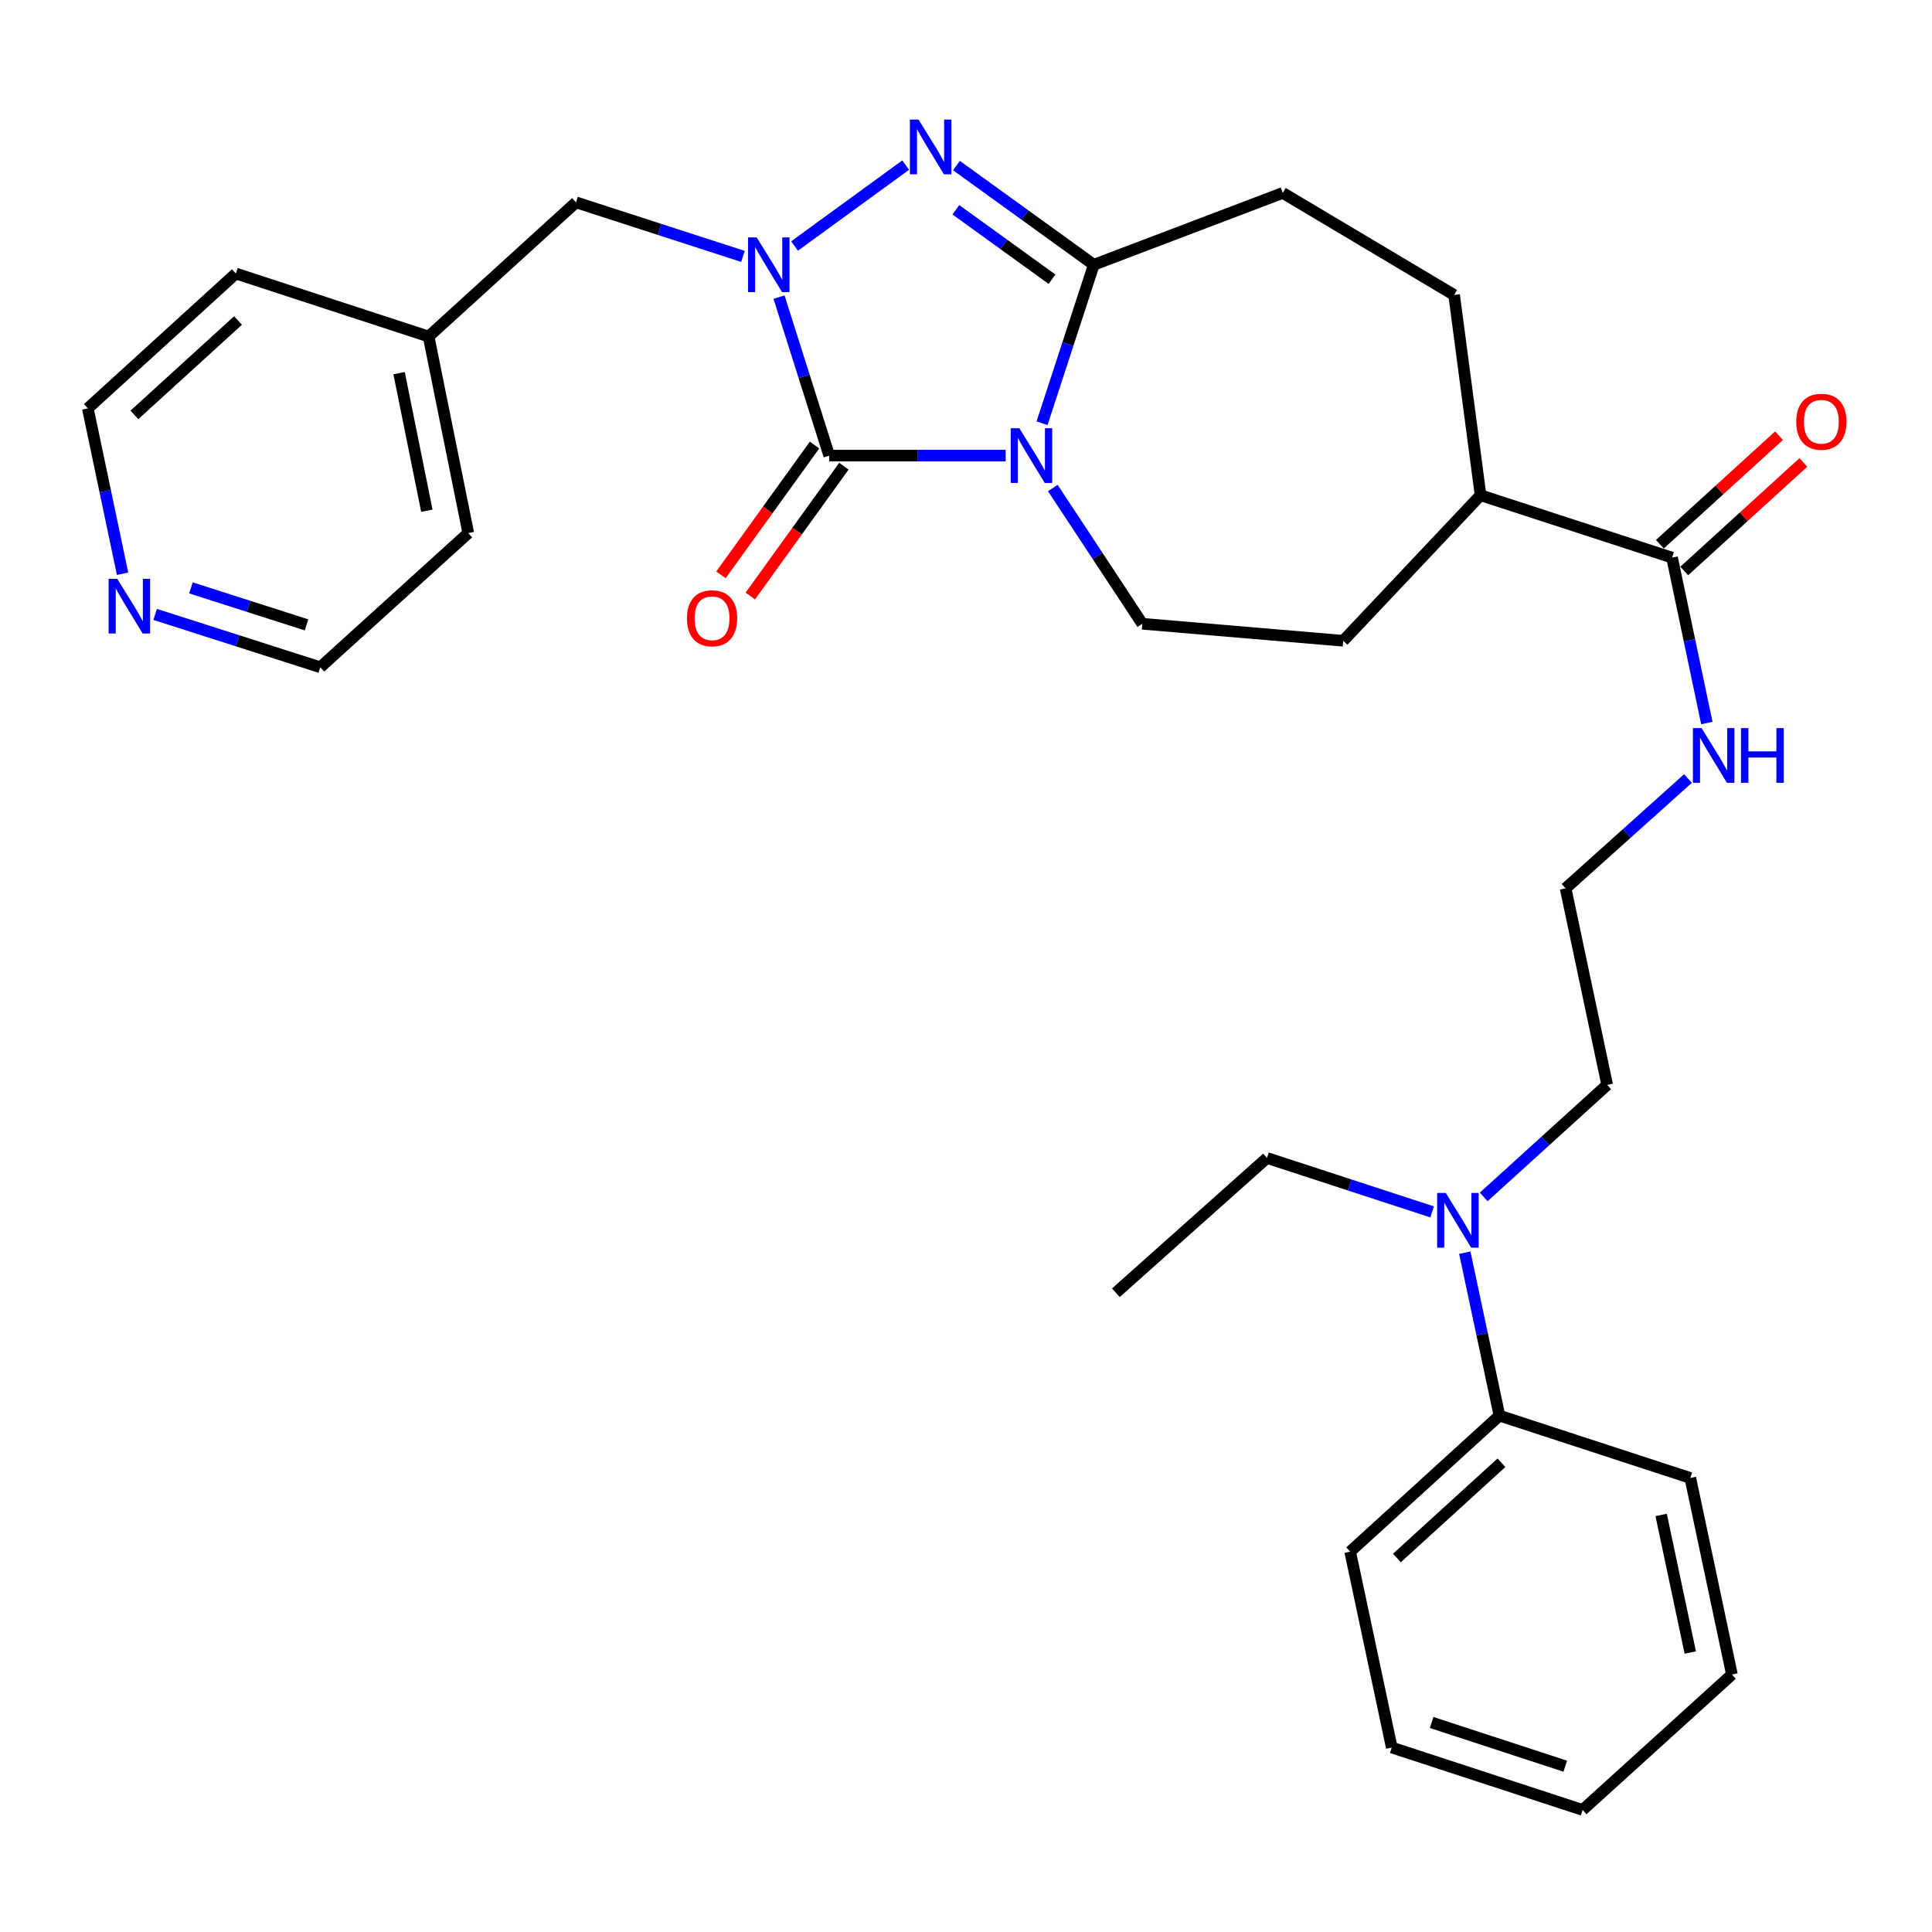 <?xml version='1.0' encoding='iso-8859-1'?>
<svg version='1.1' baseProfile='full'
              xmlns='http://www.w3.org/2000/svg'
                      xmlns:rdkit='http://www.rdkit.org/xml'
                      xmlns:xlink='http://www.w3.org/1999/xlink'
                  xml:space='preserve'
width='1000px' height='1000px' viewBox='0 0 1000 1000'>
<!-- END OF HEADER -->
<rect style='opacity:1.0;fill:#FFFFFF;stroke:none' width='1000' height='1000' x='0' y='0'> </rect>
<path class='bond-0' d='M 520.523,235.825 L 474.865,235.825' style='fill:none;fill-rule:evenodd;stroke:#0000FF;stroke-width:6px;stroke-linecap:butt;stroke-linejoin:miter;stroke-opacity:1' />
<path class='bond-0' d='M 474.865,235.825 L 429.207,235.825' style='fill:none;fill-rule:evenodd;stroke:#000000;stroke-width:6px;stroke-linecap:butt;stroke-linejoin:miter;stroke-opacity:1' />
<path class='bond-3' d='M 539.356,219.067 L 552.756,178.054' style='fill:none;fill-rule:evenodd;stroke:#0000FF;stroke-width:6px;stroke-linecap:butt;stroke-linejoin:miter;stroke-opacity:1' />
<path class='bond-3' d='M 552.756,178.054 L 566.156,137.041' style='fill:none;fill-rule:evenodd;stroke:#000000;stroke-width:6px;stroke-linecap:butt;stroke-linejoin:miter;stroke-opacity:1' />
<path class='bond-4' d='M 544.932,252.591 L 568.092,287.727' style='fill:none;fill-rule:evenodd;stroke:#0000FF;stroke-width:6px;stroke-linecap:butt;stroke-linejoin:miter;stroke-opacity:1' />
<path class='bond-4' d='M 568.092,287.727 L 591.253,322.862' style='fill:none;fill-rule:evenodd;stroke:#000000;stroke-width:6px;stroke-linecap:butt;stroke-linejoin:miter;stroke-opacity:1' />
<path class='bond-1' d='M 429.207,235.825 L 416.216,194.809' style='fill:none;fill-rule:evenodd;stroke:#000000;stroke-width:6px;stroke-linecap:butt;stroke-linejoin:miter;stroke-opacity:1' />
<path class='bond-1' d='M 416.216,194.809 L 403.225,153.792' style='fill:none;fill-rule:evenodd;stroke:#0000FF;stroke-width:6px;stroke-linecap:butt;stroke-linejoin:miter;stroke-opacity:1' />
<path class='bond-7' d='M 421.611,230.348 L 397.384,263.949' style='fill:none;fill-rule:evenodd;stroke:#000000;stroke-width:6px;stroke-linecap:butt;stroke-linejoin:miter;stroke-opacity:1' />
<path class='bond-7' d='M 397.384,263.949 L 373.156,297.549' style='fill:none;fill-rule:evenodd;stroke:#FF0000;stroke-width:6px;stroke-linecap:butt;stroke-linejoin:miter;stroke-opacity:1' />
<path class='bond-7' d='M 436.803,241.302 L 412.575,274.903' style='fill:none;fill-rule:evenodd;stroke:#000000;stroke-width:6px;stroke-linecap:butt;stroke-linejoin:miter;stroke-opacity:1' />
<path class='bond-7' d='M 412.575,274.903 L 388.348,308.503' style='fill:none;fill-rule:evenodd;stroke:#FF0000;stroke-width:6px;stroke-linecap:butt;stroke-linejoin:miter;stroke-opacity:1' />
<path class='bond-6' d='M 384.558,132.715 L 341.353,118.725' style='fill:none;fill-rule:evenodd;stroke:#0000FF;stroke-width:6px;stroke-linecap:butt;stroke-linejoin:miter;stroke-opacity:1' />
<path class='bond-6' d='M 341.353,118.725 L 298.147,104.734' style='fill:none;fill-rule:evenodd;stroke:#000000;stroke-width:6px;stroke-linecap:butt;stroke-linejoin:miter;stroke-opacity:1' />
<path class='bond-31' d='M 411.25,127.336 L 468.781,85.453' style='fill:none;fill-rule:evenodd;stroke:#0000FF;stroke-width:6px;stroke-linecap:butt;stroke-linejoin:miter;stroke-opacity:1' />
<path class='bond-2' d='M 495.044,85.685 L 530.6,111.363' style='fill:none;fill-rule:evenodd;stroke:#0000FF;stroke-width:6px;stroke-linecap:butt;stroke-linejoin:miter;stroke-opacity:1' />
<path class='bond-2' d='M 530.6,111.363 L 566.156,137.041' style='fill:none;fill-rule:evenodd;stroke:#000000;stroke-width:6px;stroke-linecap:butt;stroke-linejoin:miter;stroke-opacity:1' />
<path class='bond-2' d='M 494.746,108.572 L 519.635,126.547' style='fill:none;fill-rule:evenodd;stroke:#0000FF;stroke-width:6px;stroke-linecap:butt;stroke-linejoin:miter;stroke-opacity:1' />
<path class='bond-2' d='M 519.635,126.547 L 544.524,144.521' style='fill:none;fill-rule:evenodd;stroke:#000000;stroke-width:6px;stroke-linecap:butt;stroke-linejoin:miter;stroke-opacity:1' />
<path class='bond-8' d='M 566.156,137.041 L 663.962,99.854' style='fill:none;fill-rule:evenodd;stroke:#000000;stroke-width:6px;stroke-linecap:butt;stroke-linejoin:miter;stroke-opacity:1' />
<path class='bond-12' d='M 591.253,322.862 L 695.249,331.665' style='fill:none;fill-rule:evenodd;stroke:#000000;stroke-width:6px;stroke-linecap:butt;stroke-linejoin:miter;stroke-opacity:1' />
<path class='bond-5' d='M 865.452,288.62 L 766.335,256.344' style='fill:none;fill-rule:evenodd;stroke:#000000;stroke-width:6px;stroke-linecap:butt;stroke-linejoin:miter;stroke-opacity:1' />
<path class='bond-11' d='M 871.759,295.542 L 902.591,267.45' style='fill:none;fill-rule:evenodd;stroke:#000000;stroke-width:6px;stroke-linecap:butt;stroke-linejoin:miter;stroke-opacity:1' />
<path class='bond-11' d='M 902.591,267.45 L 933.423,239.358' style='fill:none;fill-rule:evenodd;stroke:#FF0000;stroke-width:6px;stroke-linecap:butt;stroke-linejoin:miter;stroke-opacity:1' />
<path class='bond-11' d='M 859.145,281.698 L 889.977,253.606' style='fill:none;fill-rule:evenodd;stroke:#000000;stroke-width:6px;stroke-linecap:butt;stroke-linejoin:miter;stroke-opacity:1' />
<path class='bond-11' d='M 889.977,253.606 L 920.809,225.514' style='fill:none;fill-rule:evenodd;stroke:#FF0000;stroke-width:6px;stroke-linecap:butt;stroke-linejoin:miter;stroke-opacity:1' />
<path class='bond-14' d='M 865.452,288.62 L 874.457,331.434' style='fill:none;fill-rule:evenodd;stroke:#000000;stroke-width:6px;stroke-linecap:butt;stroke-linejoin:miter;stroke-opacity:1' />
<path class='bond-14' d='M 874.457,331.434 L 883.462,374.248' style='fill:none;fill-rule:evenodd;stroke:#0000FF;stroke-width:6px;stroke-linecap:butt;stroke-linejoin:miter;stroke-opacity:1' />
<path class='bond-17' d='M 298.147,104.734 L 221.848,174.187' style='fill:none;fill-rule:evenodd;stroke:#000000;stroke-width:6px;stroke-linecap:butt;stroke-linejoin:miter;stroke-opacity:1' />
<path class='bond-15' d='M 663.962,99.854 L 752.653,152.68' style='fill:none;fill-rule:evenodd;stroke:#000000;stroke-width:6px;stroke-linecap:butt;stroke-linejoin:miter;stroke-opacity:1' />
<path class='bond-9' d='M 766.335,256.344 L 695.249,331.665' style='fill:none;fill-rule:evenodd;stroke:#000000;stroke-width:6px;stroke-linecap:butt;stroke-linejoin:miter;stroke-opacity:1' />
<path class='bond-32' d='M 766.335,256.344 L 752.653,152.68' style='fill:none;fill-rule:evenodd;stroke:#000000;stroke-width:6px;stroke-linecap:butt;stroke-linejoin:miter;stroke-opacity:1' />
<path class='bond-10' d='M 767.957,619.524 L 799.911,590.527' style='fill:none;fill-rule:evenodd;stroke:#0000FF;stroke-width:6px;stroke-linecap:butt;stroke-linejoin:miter;stroke-opacity:1' />
<path class='bond-10' d='M 799.911,590.527 L 831.865,561.529' style='fill:none;fill-rule:evenodd;stroke:#000000;stroke-width:6px;stroke-linecap:butt;stroke-linejoin:miter;stroke-opacity:1' />
<path class='bond-16' d='M 758.172,648.381 L 767.144,690.551' style='fill:none;fill-rule:evenodd;stroke:#0000FF;stroke-width:6px;stroke-linecap:butt;stroke-linejoin:miter;stroke-opacity:1' />
<path class='bond-16' d='M 767.144,690.551 L 776.116,732.72' style='fill:none;fill-rule:evenodd;stroke:#000000;stroke-width:6px;stroke-linecap:butt;stroke-linejoin:miter;stroke-opacity:1' />
<path class='bond-20' d='M 741.27,627.28 L 698.532,613.321' style='fill:none;fill-rule:evenodd;stroke:#0000FF;stroke-width:6px;stroke-linecap:butt;stroke-linejoin:miter;stroke-opacity:1' />
<path class='bond-20' d='M 698.532,613.321 L 655.794,599.361' style='fill:none;fill-rule:evenodd;stroke:#000000;stroke-width:6px;stroke-linecap:butt;stroke-linejoin:miter;stroke-opacity:1' />
<path class='bond-13' d='M 80.295,318.016 L 123.036,331.697' style='fill:none;fill-rule:evenodd;stroke:#0000FF;stroke-width:6px;stroke-linecap:butt;stroke-linejoin:miter;stroke-opacity:1' />
<path class='bond-13' d='M 123.036,331.697 L 165.777,345.378' style='fill:none;fill-rule:evenodd;stroke:#000000;stroke-width:6px;stroke-linecap:butt;stroke-linejoin:miter;stroke-opacity:1' />
<path class='bond-13' d='M 98.827,304.283 L 128.746,313.86' style='fill:none;fill-rule:evenodd;stroke:#0000FF;stroke-width:6px;stroke-linecap:butt;stroke-linejoin:miter;stroke-opacity:1' />
<path class='bond-13' d='M 128.746,313.86 L 158.664,323.437' style='fill:none;fill-rule:evenodd;stroke:#000000;stroke-width:6px;stroke-linecap:butt;stroke-linejoin:miter;stroke-opacity:1' />
<path class='bond-33' d='M 63.437,296.972 L 54.446,254.173' style='fill:none;fill-rule:evenodd;stroke:#0000FF;stroke-width:6px;stroke-linecap:butt;stroke-linejoin:miter;stroke-opacity:1' />
<path class='bond-33' d='M 54.446,254.173 L 45.455,211.374' style='fill:none;fill-rule:evenodd;stroke:#000000;stroke-width:6px;stroke-linecap:butt;stroke-linejoin:miter;stroke-opacity:1' />
<path class='bond-18' d='M 873.676,402.974 L 842.017,431.387' style='fill:none;fill-rule:evenodd;stroke:#0000FF;stroke-width:6px;stroke-linecap:butt;stroke-linejoin:miter;stroke-opacity:1' />
<path class='bond-18' d='M 842.017,431.387 L 810.358,459.801' style='fill:none;fill-rule:evenodd;stroke:#000000;stroke-width:6px;stroke-linecap:butt;stroke-linejoin:miter;stroke-opacity:1' />
<path class='bond-23' d='M 776.116,732.72 L 698.839,803.13' style='fill:none;fill-rule:evenodd;stroke:#000000;stroke-width:6px;stroke-linecap:butt;stroke-linejoin:miter;stroke-opacity:1' />
<path class='bond-23' d='M 777.138,757.126 L 723.044,806.413' style='fill:none;fill-rule:evenodd;stroke:#000000;stroke-width:6px;stroke-linecap:butt;stroke-linejoin:miter;stroke-opacity:1' />
<path class='bond-24' d='M 776.116,732.72 L 874.9,764.996' style='fill:none;fill-rule:evenodd;stroke:#000000;stroke-width:6px;stroke-linecap:butt;stroke-linejoin:miter;stroke-opacity:1' />
<path class='bond-25' d='M 221.848,174.187 L 122.086,141.578' style='fill:none;fill-rule:evenodd;stroke:#000000;stroke-width:6px;stroke-linecap:butt;stroke-linejoin:miter;stroke-opacity:1' />
<path class='bond-26' d='M 221.848,174.187 L 242.377,275.915' style='fill:none;fill-rule:evenodd;stroke:#000000;stroke-width:6px;stroke-linecap:butt;stroke-linejoin:miter;stroke-opacity:1' />
<path class='bond-26' d='M 206.569,193.151 L 220.939,264.361' style='fill:none;fill-rule:evenodd;stroke:#000000;stroke-width:6px;stroke-linecap:butt;stroke-linejoin:miter;stroke-opacity:1' />
<path class='bond-19' d='M 810.358,459.801 L 831.865,561.529' style='fill:none;fill-rule:evenodd;stroke:#000000;stroke-width:6px;stroke-linecap:butt;stroke-linejoin:miter;stroke-opacity:1' />
<path class='bond-27' d='M 655.794,599.361 L 577.57,669.126' style='fill:none;fill-rule:evenodd;stroke:#000000;stroke-width:6px;stroke-linecap:butt;stroke-linejoin:miter;stroke-opacity:1' />
<path class='bond-21' d='M 45.455,211.374 L 122.086,141.578' style='fill:none;fill-rule:evenodd;stroke:#000000;stroke-width:6px;stroke-linecap:butt;stroke-linejoin:miter;stroke-opacity:1' />
<path class='bond-21' d='M 69.561,214.751 L 123.203,165.894' style='fill:none;fill-rule:evenodd;stroke:#000000;stroke-width:6px;stroke-linecap:butt;stroke-linejoin:miter;stroke-opacity:1' />
<path class='bond-22' d='M 165.777,345.378 L 242.377,275.915' style='fill:none;fill-rule:evenodd;stroke:#000000;stroke-width:6px;stroke-linecap:butt;stroke-linejoin:miter;stroke-opacity:1' />
<path class='bond-29' d='M 698.839,803.13 L 720.377,904.515' style='fill:none;fill-rule:evenodd;stroke:#000000;stroke-width:6px;stroke-linecap:butt;stroke-linejoin:miter;stroke-opacity:1' />
<path class='bond-28' d='M 874.9,764.996 L 896.438,866.725' style='fill:none;fill-rule:evenodd;stroke:#000000;stroke-width:6px;stroke-linecap:butt;stroke-linejoin:miter;stroke-opacity:1' />
<path class='bond-28' d='M 859.808,784.135 L 874.885,855.345' style='fill:none;fill-rule:evenodd;stroke:#000000;stroke-width:6px;stroke-linecap:butt;stroke-linejoin:miter;stroke-opacity:1' />
<path class='bond-30' d='M 896.438,866.725 L 819.161,936.822' style='fill:none;fill-rule:evenodd;stroke:#000000;stroke-width:6px;stroke-linecap:butt;stroke-linejoin:miter;stroke-opacity:1' />
<path class='bond-34' d='M 720.377,904.515 L 819.161,936.822' style='fill:none;fill-rule:evenodd;stroke:#000000;stroke-width:6px;stroke-linecap:butt;stroke-linejoin:miter;stroke-opacity:1' />
<path class='bond-34' d='M 741.016,891.56 L 810.165,914.175' style='fill:none;fill-rule:evenodd;stroke:#000000;stroke-width:6px;stroke-linecap:butt;stroke-linejoin:miter;stroke-opacity:1' />
<path  class='atom-0' d='M 527.62 221.665
L 536.9 236.665
Q 537.82 238.145, 539.3 240.825
Q 540.78 243.505, 540.86 243.665
L 540.86 221.665
L 544.62 221.665
L 544.62 249.985
L 540.74 249.985
L 530.78 233.585
Q 529.62 231.665, 528.38 229.465
Q 527.18 227.265, 526.82 226.585
L 526.82 249.985
L 523.14 249.985
L 523.14 221.665
L 527.62 221.665
' fill='#0000FF'/>
<path  class='atom-2' d='M 391.66 122.881
L 400.94 137.881
Q 401.86 139.361, 403.34 142.041
Q 404.82 144.721, 404.9 144.881
L 404.9 122.881
L 408.66 122.881
L 408.66 151.201
L 404.78 151.201
L 394.82 134.801
Q 393.66 132.881, 392.42 130.681
Q 391.22 128.481, 390.86 127.801
L 390.86 151.201
L 387.18 151.201
L 387.18 122.881
L 391.66 122.881
' fill='#0000FF'/>
<path  class='atom-3' d='M 475.44 61.888
L 484.72 76.888
Q 485.64 78.368, 487.12 81.048
Q 488.6 83.728, 488.68 83.888
L 488.68 61.888
L 492.44 61.888
L 492.44 90.208
L 488.56 90.208
L 478.6 73.808
Q 477.44 71.888, 476.2 69.688
Q 475 67.488, 474.64 66.808
L 474.64 90.208
L 470.96 90.208
L 470.96 61.888
L 475.44 61.888
' fill='#0000FF'/>
<path  class='atom-8' d='M 355.557 320.018
Q 355.557 313.218, 358.917 309.418
Q 362.277 305.618, 368.557 305.618
Q 374.837 305.618, 378.197 309.418
Q 381.557 313.218, 381.557 320.018
Q 381.557 326.898, 378.157 330.818
Q 374.757 334.698, 368.557 334.698
Q 362.317 334.698, 358.917 330.818
Q 355.557 326.938, 355.557 320.018
M 368.557 331.498
Q 372.877 331.498, 375.197 328.618
Q 377.557 325.698, 377.557 320.018
Q 377.557 314.458, 375.197 311.658
Q 372.877 308.818, 368.557 308.818
Q 364.237 308.818, 361.877 311.618
Q 359.557 314.418, 359.557 320.018
Q 359.557 325.738, 361.877 328.618
Q 364.237 331.498, 368.557 331.498
' fill='#FF0000'/>
<path  class='atom-11' d='M 748.349 617.477
L 757.629 632.477
Q 758.549 633.957, 760.029 636.637
Q 761.509 639.317, 761.589 639.477
L 761.589 617.477
L 765.349 617.477
L 765.349 645.797
L 761.469 645.797
L 751.509 629.397
Q 750.349 627.477, 749.109 625.277
Q 747.909 623.077, 747.549 622.397
L 747.549 645.797
L 743.869 645.797
L 743.869 617.477
L 748.349 617.477
' fill='#0000FF'/>
<path  class='atom-12' d='M 929.729 218.29
Q 929.729 211.49, 933.089 207.69
Q 936.449 203.89, 942.729 203.89
Q 949.009 203.89, 952.369 207.69
Q 955.729 211.49, 955.729 218.29
Q 955.729 225.17, 952.329 229.09
Q 948.929 232.97, 942.729 232.97
Q 936.489 232.97, 933.089 229.09
Q 929.729 225.21, 929.729 218.29
M 942.729 229.77
Q 947.049 229.77, 949.369 226.89
Q 951.729 223.97, 951.729 218.29
Q 951.729 212.73, 949.369 209.93
Q 947.049 207.09, 942.729 207.09
Q 938.409 207.09, 936.049 209.89
Q 933.729 212.69, 933.729 218.29
Q 933.729 224.01, 936.049 226.89
Q 938.409 229.77, 942.729 229.77
' fill='#FF0000'/>
<path  class='atom-14' d='M 60.701 299.587
L 69.981 314.587
Q 70.901 316.067, 72.381 318.747
Q 73.861 321.427, 73.941 321.587
L 73.941 299.587
L 77.701 299.587
L 77.701 327.907
L 73.821 327.907
L 63.861 311.507
Q 62.701 309.587, 61.461 307.387
Q 60.261 305.187, 59.901 304.507
L 59.901 327.907
L 56.221 327.907
L 56.221 299.587
L 60.701 299.587
' fill='#0000FF'/>
<path  class='atom-15' d='M 880.73 376.864
L 890.01 391.864
Q 890.93 393.344, 892.41 396.024
Q 893.89 398.704, 893.97 398.864
L 893.97 376.864
L 897.73 376.864
L 897.73 405.184
L 893.85 405.184
L 883.89 388.784
Q 882.73 386.864, 881.49 384.664
Q 880.29 382.464, 879.93 381.784
L 879.93 405.184
L 876.25 405.184
L 876.25 376.864
L 880.73 376.864
' fill='#0000FF'/>
<path  class='atom-15' d='M 901.13 376.864
L 904.97 376.864
L 904.97 388.904
L 919.45 388.904
L 919.45 376.864
L 923.29 376.864
L 923.29 405.184
L 919.45 405.184
L 919.45 392.104
L 904.97 392.104
L 904.97 405.184
L 901.13 405.184
L 901.13 376.864
' fill='#0000FF'/>
</svg>
